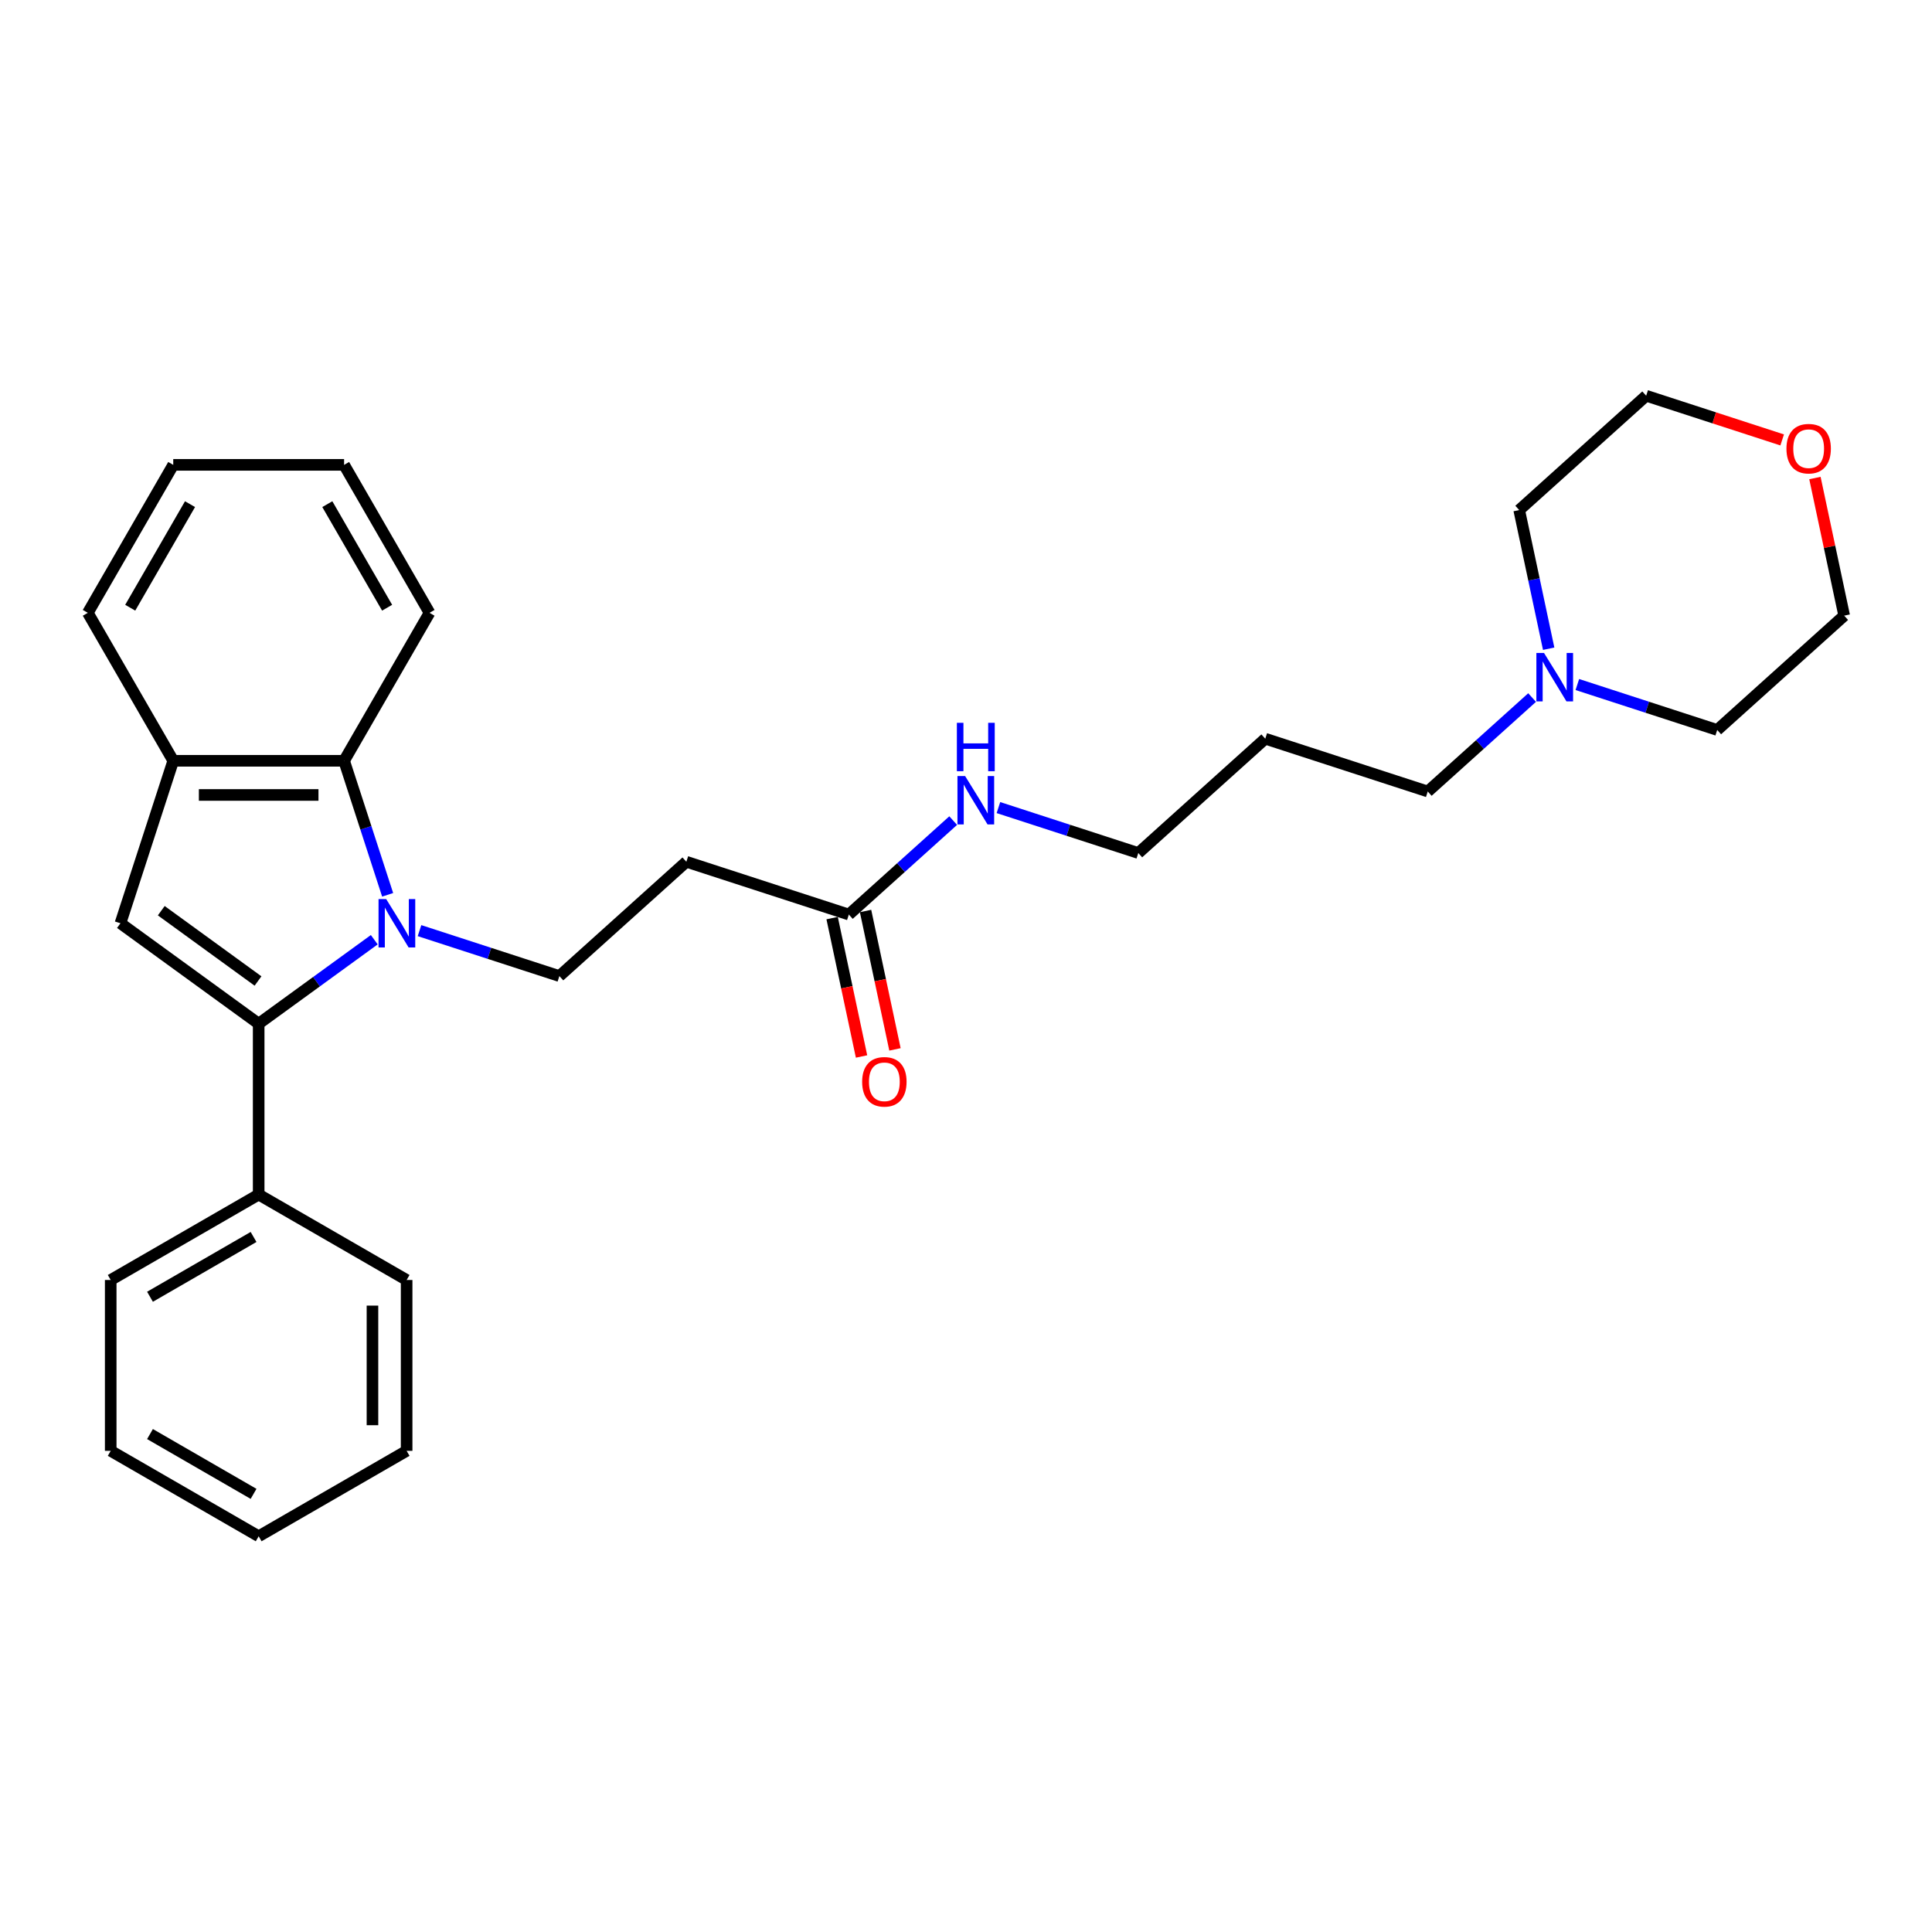 <?xml version='1.0' encoding='iso-8859-1'?>
<svg version='1.1' baseProfile='full'
              xmlns='http://www.w3.org/2000/svg'
                      xmlns:rdkit='http://www.rdkit.org/xml'
                      xmlns:xlink='http://www.w3.org/1999/xlink'
                  xml:space='preserve'
width='1000px' height='1000px' viewBox='0 0 1000 1000'>
<!-- END OF HEADER -->
<rect style='opacity:1.0;fill:#FFFFFF;stroke:none' width='1000' height='1000' x='0' y='0'> </rect>
<path class='bond-0' d='M 193.722,486.396 L 163.805,508.133' style='fill:none;fill-rule:evenodd;stroke:#0000FF;stroke-width:6px;stroke-linecap:butt;stroke-linejoin:miter;stroke-opacity:1' />
<path class='bond-0' d='M 163.805,508.133 L 133.887,529.869' style='fill:none;fill-rule:evenodd;stroke:#000000;stroke-width:6px;stroke-linecap:butt;stroke-linejoin:miter;stroke-opacity:1' />
<path class='bond-2' d='M 200.644,463.157 L 189.374,428.471' style='fill:none;fill-rule:evenodd;stroke:#0000FF;stroke-width:6px;stroke-linecap:butt;stroke-linejoin:miter;stroke-opacity:1' />
<path class='bond-2' d='M 189.374,428.471 L 178.104,393.785' style='fill:none;fill-rule:evenodd;stroke:#000000;stroke-width:6px;stroke-linecap:butt;stroke-linejoin:miter;stroke-opacity:1' />
<path class='bond-4' d='M 217.139,481.694 L 253.337,493.455' style='fill:none;fill-rule:evenodd;stroke:#0000FF;stroke-width:6px;stroke-linecap:butt;stroke-linejoin:miter;stroke-opacity:1' />
<path class='bond-4' d='M 253.337,493.455 L 289.535,505.217' style='fill:none;fill-rule:evenodd;stroke:#000000;stroke-width:6px;stroke-linecap:butt;stroke-linejoin:miter;stroke-opacity:1' />
<path class='bond-1' d='M 133.887,529.869 L 62.344,477.889' style='fill:none;fill-rule:evenodd;stroke:#000000;stroke-width:6px;stroke-linecap:butt;stroke-linejoin:miter;stroke-opacity:1' />
<path class='bond-1' d='M 133.552,507.763 L 83.471,471.378' style='fill:none;fill-rule:evenodd;stroke:#000000;stroke-width:6px;stroke-linecap:butt;stroke-linejoin:miter;stroke-opacity:1' />
<path class='bond-8' d='M 133.887,529.869 L 133.887,618.302' style='fill:none;fill-rule:evenodd;stroke:#000000;stroke-width:6px;stroke-linecap:butt;stroke-linejoin:miter;stroke-opacity:1' />
<path class='bond-28' d='M 62.344,477.889 L 89.671,393.785' style='fill:none;fill-rule:evenodd;stroke:#000000;stroke-width:6px;stroke-linecap:butt;stroke-linejoin:miter;stroke-opacity:1' />
<path class='bond-3' d='M 178.104,393.785 L 89.671,393.785' style='fill:none;fill-rule:evenodd;stroke:#000000;stroke-width:6px;stroke-linecap:butt;stroke-linejoin:miter;stroke-opacity:1' />
<path class='bond-3' d='M 164.839,411.471 L 102.936,411.471' style='fill:none;fill-rule:evenodd;stroke:#000000;stroke-width:6px;stroke-linecap:butt;stroke-linejoin:miter;stroke-opacity:1' />
<path class='bond-14' d='M 178.104,393.785 L 222.32,317.2' style='fill:none;fill-rule:evenodd;stroke:#000000;stroke-width:6px;stroke-linecap:butt;stroke-linejoin:miter;stroke-opacity:1' />
<path class='bond-15' d='M 89.671,393.785 L 45.455,317.2' style='fill:none;fill-rule:evenodd;stroke:#000000;stroke-width:6px;stroke-linecap:butt;stroke-linejoin:miter;stroke-opacity:1' />
<path class='bond-5' d='M 289.535,505.217 L 355.254,446.044' style='fill:none;fill-rule:evenodd;stroke:#000000;stroke-width:6px;stroke-linecap:butt;stroke-linejoin:miter;stroke-opacity:1' />
<path class='bond-6' d='M 355.254,446.044 L 439.358,473.371' style='fill:none;fill-rule:evenodd;stroke:#000000;stroke-width:6px;stroke-linecap:butt;stroke-linejoin:miter;stroke-opacity:1' />
<path class='bond-9' d='M 430.708,475.209 L 438.321,511.022' style='fill:none;fill-rule:evenodd;stroke:#000000;stroke-width:6px;stroke-linecap:butt;stroke-linejoin:miter;stroke-opacity:1' />
<path class='bond-9' d='M 438.321,511.022 L 445.933,546.835' style='fill:none;fill-rule:evenodd;stroke:#FF0000;stroke-width:6px;stroke-linecap:butt;stroke-linejoin:miter;stroke-opacity:1' />
<path class='bond-9' d='M 448.008,471.532 L 455.621,507.345' style='fill:none;fill-rule:evenodd;stroke:#000000;stroke-width:6px;stroke-linecap:butt;stroke-linejoin:miter;stroke-opacity:1' />
<path class='bond-9' d='M 455.621,507.345 L 463.233,543.158' style='fill:none;fill-rule:evenodd;stroke:#FF0000;stroke-width:6px;stroke-linecap:butt;stroke-linejoin:miter;stroke-opacity:1' />
<path class='bond-11' d='M 439.358,473.371 L 466.363,449.056' style='fill:none;fill-rule:evenodd;stroke:#000000;stroke-width:6px;stroke-linecap:butt;stroke-linejoin:miter;stroke-opacity:1' />
<path class='bond-11' d='M 466.363,449.056 L 493.368,424.74' style='fill:none;fill-rule:evenodd;stroke:#0000FF;stroke-width:6px;stroke-linecap:butt;stroke-linejoin:miter;stroke-opacity:1' />
<path class='bond-7' d='M 793.014,361.048 L 766.009,385.364' style='fill:none;fill-rule:evenodd;stroke:#0000FF;stroke-width:6px;stroke-linecap:butt;stroke-linejoin:miter;stroke-opacity:1' />
<path class='bond-7' d='M 766.009,385.364 L 739.004,409.679' style='fill:none;fill-rule:evenodd;stroke:#000000;stroke-width:6px;stroke-linecap:butt;stroke-linejoin:miter;stroke-opacity:1' />
<path class='bond-16' d='M 801.591,335.773 L 793.964,299.89' style='fill:none;fill-rule:evenodd;stroke:#0000FF;stroke-width:6px;stroke-linecap:butt;stroke-linejoin:miter;stroke-opacity:1' />
<path class='bond-16' d='M 793.964,299.89 L 786.336,264.006' style='fill:none;fill-rule:evenodd;stroke:#000000;stroke-width:6px;stroke-linecap:butt;stroke-linejoin:miter;stroke-opacity:1' />
<path class='bond-17' d='M 816.431,354.31 L 852.629,366.072' style='fill:none;fill-rule:evenodd;stroke:#0000FF;stroke-width:6px;stroke-linecap:butt;stroke-linejoin:miter;stroke-opacity:1' />
<path class='bond-17' d='M 852.629,366.072 L 888.827,377.833' style='fill:none;fill-rule:evenodd;stroke:#000000;stroke-width:6px;stroke-linecap:butt;stroke-linejoin:miter;stroke-opacity:1' />
<path class='bond-21' d='M 133.887,618.302 L 57.302,662.518' style='fill:none;fill-rule:evenodd;stroke:#000000;stroke-width:6px;stroke-linecap:butt;stroke-linejoin:miter;stroke-opacity:1' />
<path class='bond-21' d='M 131.243,640.251 L 77.633,671.203' style='fill:none;fill-rule:evenodd;stroke:#000000;stroke-width:6px;stroke-linecap:butt;stroke-linejoin:miter;stroke-opacity:1' />
<path class='bond-22' d='M 133.887,618.302 L 210.472,662.518' style='fill:none;fill-rule:evenodd;stroke:#000000;stroke-width:6px;stroke-linecap:butt;stroke-linejoin:miter;stroke-opacity:1' />
<path class='bond-10' d='M 939.404,247.423 L 946.975,283.042' style='fill:none;fill-rule:evenodd;stroke:#FF0000;stroke-width:6px;stroke-linecap:butt;stroke-linejoin:miter;stroke-opacity:1' />
<path class='bond-10' d='M 946.975,283.042 L 954.545,318.66' style='fill:none;fill-rule:evenodd;stroke:#000000;stroke-width:6px;stroke-linecap:butt;stroke-linejoin:miter;stroke-opacity:1' />
<path class='bond-31' d='M 922.452,227.706 L 887.253,216.27' style='fill:none;fill-rule:evenodd;stroke:#FF0000;stroke-width:6px;stroke-linecap:butt;stroke-linejoin:miter;stroke-opacity:1' />
<path class='bond-31' d='M 887.253,216.27 L 852.055,204.833' style='fill:none;fill-rule:evenodd;stroke:#000000;stroke-width:6px;stroke-linecap:butt;stroke-linejoin:miter;stroke-opacity:1' />
<path class='bond-18' d='M 516.785,418.002 L 552.983,429.764' style='fill:none;fill-rule:evenodd;stroke:#0000FF;stroke-width:6px;stroke-linecap:butt;stroke-linejoin:miter;stroke-opacity:1' />
<path class='bond-18' d='M 552.983,429.764 L 589.181,441.525' style='fill:none;fill-rule:evenodd;stroke:#000000;stroke-width:6px;stroke-linecap:butt;stroke-linejoin:miter;stroke-opacity:1' />
<path class='bond-12' d='M 739.004,409.679 L 654.9,382.352' style='fill:none;fill-rule:evenodd;stroke:#000000;stroke-width:6px;stroke-linecap:butt;stroke-linejoin:miter;stroke-opacity:1' />
<path class='bond-13' d='M 654.9,382.352 L 589.181,441.525' style='fill:none;fill-rule:evenodd;stroke:#000000;stroke-width:6px;stroke-linecap:butt;stroke-linejoin:miter;stroke-opacity:1' />
<path class='bond-23' d='M 222.32,317.2 L 178.104,240.615' style='fill:none;fill-rule:evenodd;stroke:#000000;stroke-width:6px;stroke-linecap:butt;stroke-linejoin:miter;stroke-opacity:1' />
<path class='bond-23' d='M 200.371,314.555 L 169.419,260.946' style='fill:none;fill-rule:evenodd;stroke:#000000;stroke-width:6px;stroke-linecap:butt;stroke-linejoin:miter;stroke-opacity:1' />
<path class='bond-29' d='M 45.455,317.2 L 89.671,240.615' style='fill:none;fill-rule:evenodd;stroke:#000000;stroke-width:6px;stroke-linecap:butt;stroke-linejoin:miter;stroke-opacity:1' />
<path class='bond-29' d='M 67.404,314.555 L 98.356,260.946' style='fill:none;fill-rule:evenodd;stroke:#000000;stroke-width:6px;stroke-linecap:butt;stroke-linejoin:miter;stroke-opacity:1' />
<path class='bond-19' d='M 786.336,264.006 L 852.055,204.833' style='fill:none;fill-rule:evenodd;stroke:#000000;stroke-width:6px;stroke-linecap:butt;stroke-linejoin:miter;stroke-opacity:1' />
<path class='bond-20' d='M 888.827,377.833 L 954.545,318.66' style='fill:none;fill-rule:evenodd;stroke:#000000;stroke-width:6px;stroke-linecap:butt;stroke-linejoin:miter;stroke-opacity:1' />
<path class='bond-26' d='M 57.302,662.518 L 57.302,750.951' style='fill:none;fill-rule:evenodd;stroke:#000000;stroke-width:6px;stroke-linecap:butt;stroke-linejoin:miter;stroke-opacity:1' />
<path class='bond-25' d='M 210.472,662.518 L 210.472,750.951' style='fill:none;fill-rule:evenodd;stroke:#000000;stroke-width:6px;stroke-linecap:butt;stroke-linejoin:miter;stroke-opacity:1' />
<path class='bond-25' d='M 192.786,675.783 L 192.786,737.686' style='fill:none;fill-rule:evenodd;stroke:#000000;stroke-width:6px;stroke-linecap:butt;stroke-linejoin:miter;stroke-opacity:1' />
<path class='bond-24' d='M 178.104,240.615 L 89.671,240.615' style='fill:none;fill-rule:evenodd;stroke:#000000;stroke-width:6px;stroke-linecap:butt;stroke-linejoin:miter;stroke-opacity:1' />
<path class='bond-27' d='M 210.472,750.951 L 133.887,795.167' style='fill:none;fill-rule:evenodd;stroke:#000000;stroke-width:6px;stroke-linecap:butt;stroke-linejoin:miter;stroke-opacity:1' />
<path class='bond-30' d='M 57.302,750.951 L 133.887,795.167' style='fill:none;fill-rule:evenodd;stroke:#000000;stroke-width:6px;stroke-linecap:butt;stroke-linejoin:miter;stroke-opacity:1' />
<path class='bond-30' d='M 77.633,742.266 L 131.243,773.218' style='fill:none;fill-rule:evenodd;stroke:#000000;stroke-width:6px;stroke-linecap:butt;stroke-linejoin:miter;stroke-opacity:1' />
<path  class='atom-0' d='M 199.895 465.367
L 208.102 478.632
Q 208.915 479.941, 210.224 482.311
Q 211.533 484.681, 211.604 484.823
L 211.604 465.367
L 214.929 465.367
L 214.929 490.412
L 211.497 490.412
L 202.69 475.909
Q 201.664 474.211, 200.567 472.265
Q 199.506 470.32, 199.188 469.718
L 199.188 490.412
L 195.933 490.412
L 195.933 465.367
L 199.895 465.367
' fill='#0000FF'/>
<path  class='atom-8' d='M 799.187 337.984
L 807.393 351.249
Q 808.207 352.558, 809.516 354.928
Q 810.824 357.298, 810.895 357.439
L 810.895 337.984
L 814.22 337.984
L 814.22 363.028
L 810.789 363.028
L 801.981 348.525
Q 800.955 346.827, 799.859 344.882
Q 798.798 342.936, 798.479 342.335
L 798.479 363.028
L 795.225 363.028
L 795.225 337.984
L 799.187 337.984
' fill='#0000FF'/>
<path  class='atom-10' d='M 446.248 559.942
Q 446.248 553.928, 449.22 550.568
Q 452.191 547.208, 457.745 547.208
Q 463.298 547.208, 466.27 550.568
Q 469.241 553.928, 469.241 559.942
Q 469.241 566.026, 466.234 569.493
Q 463.227 572.924, 457.745 572.924
Q 452.226 572.924, 449.22 569.493
Q 446.248 566.061, 446.248 559.942
M 457.745 570.094
Q 461.565 570.094, 463.617 567.547
Q 465.704 564.965, 465.704 559.942
Q 465.704 555.025, 463.617 552.549
Q 461.565 550.037, 457.745 550.037
Q 453.924 550.037, 451.837 552.514
Q 449.786 554.99, 449.786 559.942
Q 449.786 565, 451.837 567.547
Q 453.924 570.094, 457.745 570.094
' fill='#FF0000'/>
<path  class='atom-11' d='M 924.663 232.231
Q 924.663 226.217, 927.634 222.857
Q 930.606 219.496, 936.159 219.496
Q 941.713 219.496, 944.684 222.857
Q 947.656 226.217, 947.656 232.231
Q 947.656 238.315, 944.649 241.781
Q 941.642 245.213, 936.159 245.213
Q 930.641 245.213, 927.634 241.781
Q 924.663 238.35, 924.663 232.231
M 936.159 242.383
Q 939.98 242.383, 942.031 239.836
Q 944.118 237.254, 944.118 232.231
Q 944.118 227.314, 942.031 224.838
Q 939.98 222.326, 936.159 222.326
Q 932.339 222.326, 930.252 224.802
Q 928.2 227.278, 928.2 232.231
Q 928.2 237.289, 930.252 239.836
Q 932.339 242.383, 936.159 242.383
' fill='#FF0000'/>
<path  class='atom-12' d='M 499.541 401.676
L 507.747 414.941
Q 508.561 416.249, 509.87 418.619
Q 511.179 420.989, 511.249 421.131
L 511.249 401.676
L 514.574 401.676
L 514.574 426.72
L 511.143 426.72
L 502.335 412.217
Q 501.309 410.519, 500.213 408.573
Q 499.152 406.628, 498.833 406.027
L 498.833 426.72
L 495.579 426.72
L 495.579 401.676
L 499.541 401.676
' fill='#0000FF'/>
<path  class='atom-12' d='M 495.278 374.127
L 498.674 374.127
L 498.674 384.774
L 511.479 384.774
L 511.479 374.127
L 514.875 374.127
L 514.875 399.171
L 511.479 399.171
L 511.479 387.604
L 498.674 387.604
L 498.674 399.171
L 495.278 399.171
L 495.278 374.127
' fill='#0000FF'/>
</svg>
